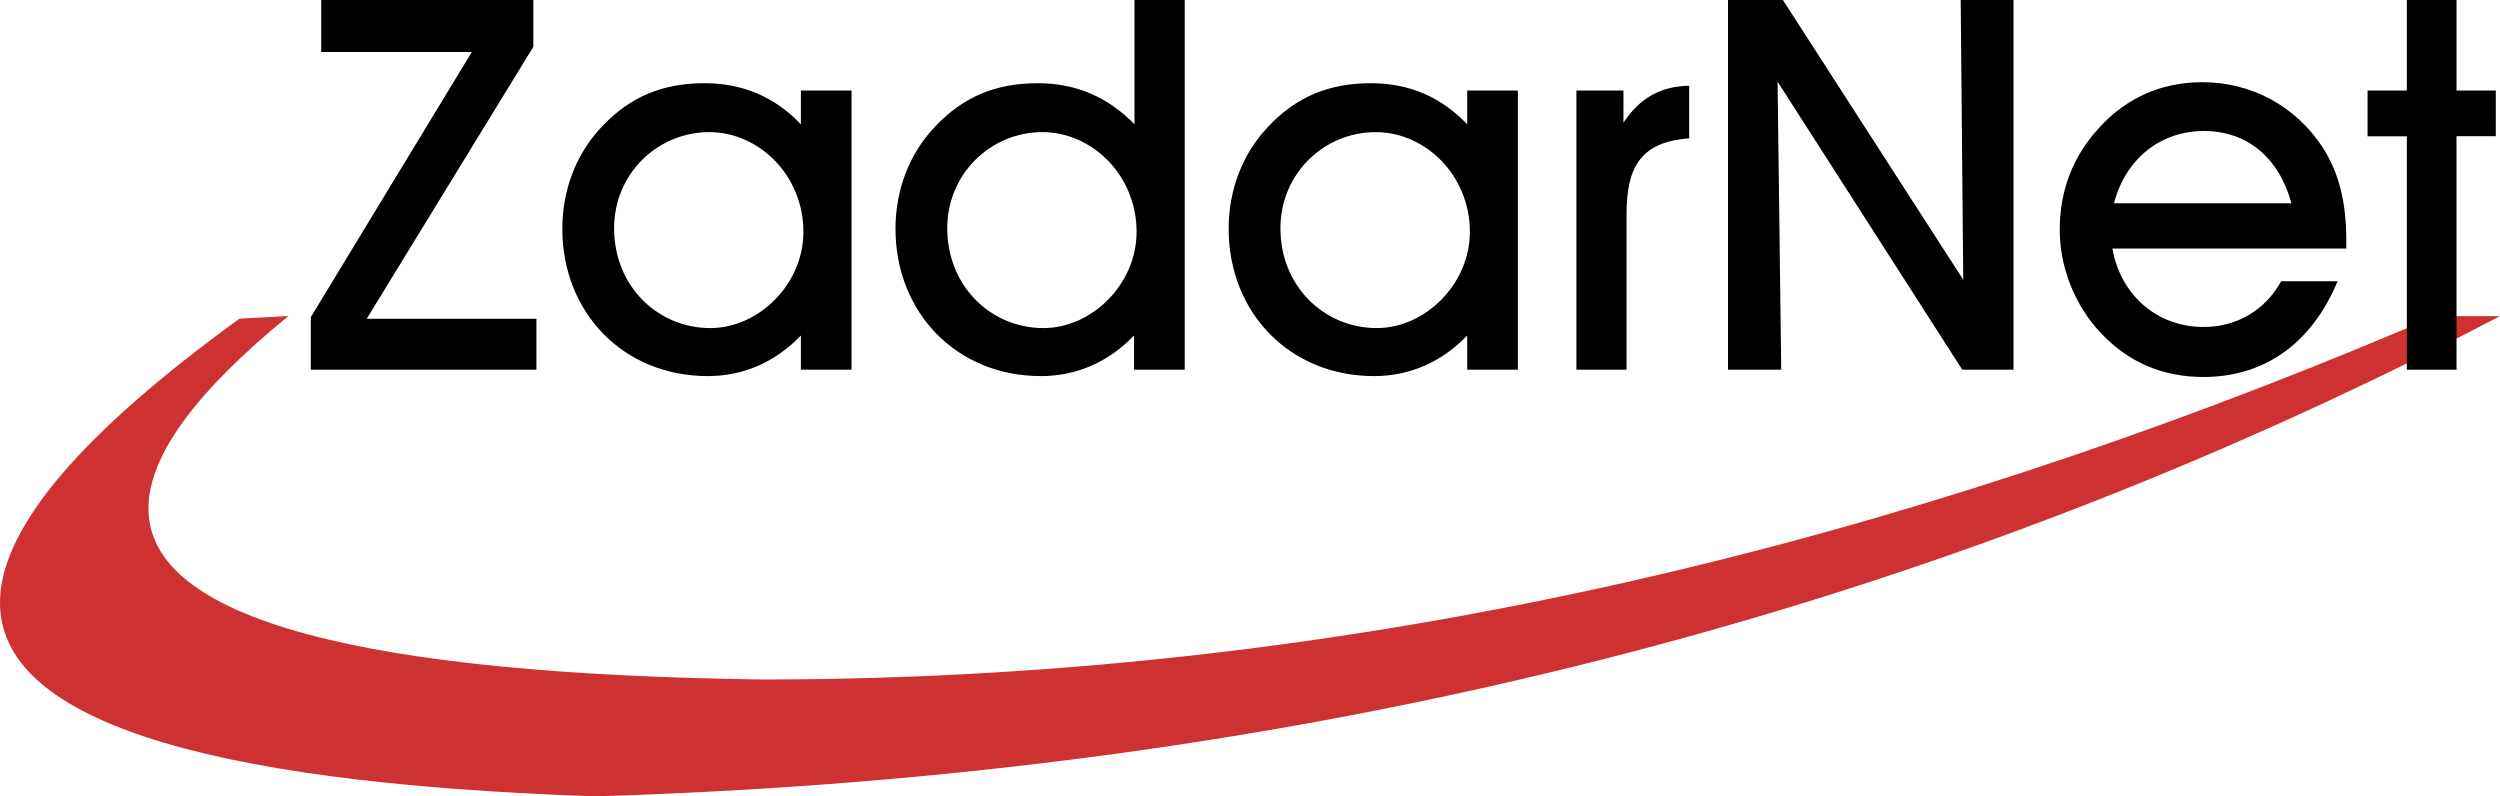 <?xml version="1.0" encoding="utf-8"?>
<!-- Generator: Adobe Illustrator 28.1.0, SVG Export Plug-In . SVG Version: 6.00 Build 0)  -->
<svg version="1.1" id="Layer_1" xmlns="http://www.w3.org/2000/svg" xmlns:xlink="http://www.w3.org/1999/xlink" x="0px" y="0px"
	 viewBox="0 0 2259.4 719.7" style="enable-background:new 0 0 2259.4 719.7;" xml:space="preserve">
<style type="text/css">
	.st0{fill-rule:evenodd;clip-rule:evenodd;fill:#CD3131;}
	.st1{fill-rule:evenodd;clip-rule:evenodd;}
</style>
<g>
	<path class="st0" d="M216.4,288C75.1,390.5-1.1,477.6,0,546.2c1.6,100.2,168.5,161.1,538.6,173.5
		c561.1-17.1,1113.5-131.1,1652-398.9c23-11.4,45.9-23.1,68.8-35.1H2201c-10.1,4.3-20.3,8.7-30.5,12.9
		c-445.1,187.3-933.4,315.2-1480.2,315.5c-357.3-4.7-559.3-52.5-556.1-157.1c1.4-45.8,42.2-102.6,126.5-171.4L216.4,288L216.4,288z"
		/>
	<path class="st1" d="M484.8,334.1v-46H331.4L482,42.3V0H290.3v47h136.1L280.9,286.6v47.5H484.8L484.8,334.1z M723.8,334.1h45.8
		V81.8h-45.8v30.5c-23.8-24.9-52.8-37.1-87-37.1c-37.9,0-67.3,12.2-92.6,39c-23.4,24.4-36,57.3-36,92.6
		c0,75.7,55.2,133.1,131.4,133.1c31.8,0,60.8-12.3,84.2-36.7L723.8,334.1L723.8,334.1z M555,206.3c0-49.3,39.3-86.9,86-86.9
		c44.9,0,85.1,39,85.1,90.2c0,47-40.2,86.9-84.2,86.9C594.7,296.5,555,258.9,555,206.3z M1024.9,334.1h45.8V0h-45.4v112.3
		c-24.3-24.9-53.3-37.1-87.4-37.1c-37.9,0-67.3,12.2-92.6,39c-23.4,24.4-36,57.3-36,92.6c0,75.7,55.2,133.1,131.4,133.1
		c31.8,0,60.8-12.3,84.2-36.7V334.1L1024.9,334.1z M856.1,206.3c0-49.3,39.3-86.9,86-86.9c44.9,0,85.1,39,85.1,90.2
		c0,47-40.2,86.9-84.2,86.9C895.8,296.5,856.1,258.9,856.1,206.3z M1326,334.1h45.8V81.8H1326v30.5c-23.9-24.9-52.8-37.1-87-37.1
		c-37.9,0-67.3,12.2-92.6,39c-23.4,24.4-36,57.3-36,92.6c0,75.7,55.2,133.1,131.4,133.1c31.8,0,60.8-12.3,84.2-36.7L1326,334.1
		L1326,334.1L1326,334.1z M1157.2,206.3c0-49.3,39.3-86.9,86.1-86.9c44.9,0,85.1,39,85.1,90.2c0,47-40.2,86.9-84.2,86.9
		C1197,296.5,1157.2,258.9,1157.2,206.3z M1470,334.1V193.6c0-44.2,14-65.3,56.6-68.6V77.5c-25.7,0.5-44.4,10.8-59.4,33.4V81.8
		h-42.5v252.3H1470z M1609.8,334.1l-3.3-260.3l166.9,260.3h46.3V0h-47.7l2.3,252.8L1611.3,0h-49.6v334.1L1609.8,334.1L1609.8,334.1z
		 M1909.1,224.6h211.4v-7c0-34.8-6.6-61.6-21.5-84.6c-24.8-37.6-64.6-58.7-108.5-58.7c-36.5,0-68.3,13.6-93.5,41.3
		c-23.4,25.4-35.5,56.4-35.5,92.1c0,33.8,13.6,68.6,37.4,93.5c24.8,26.3,55.7,39.5,92.6,39.5c54.7,0,97.7-30.1,121.1-86.5h-51
		c-14.5,26.3-40.2,41.3-70.1,41.3C1950.3,295.6,1916.6,267.4,1909.1,224.6L1909.1,224.6z M2070.9,183.7h-160.4
		c10.7-40.4,42.1-65.3,81.4-65.3C2030.7,118.4,2059.7,142.4,2070.9,183.7L2070.9,183.7z M2175.2,334.1h44.9v-211h35.5V81.8h-35.5V0
		h-44.9v81.8h-35.5v41.4h35.5V334.1z"/>
</g>
</svg>
